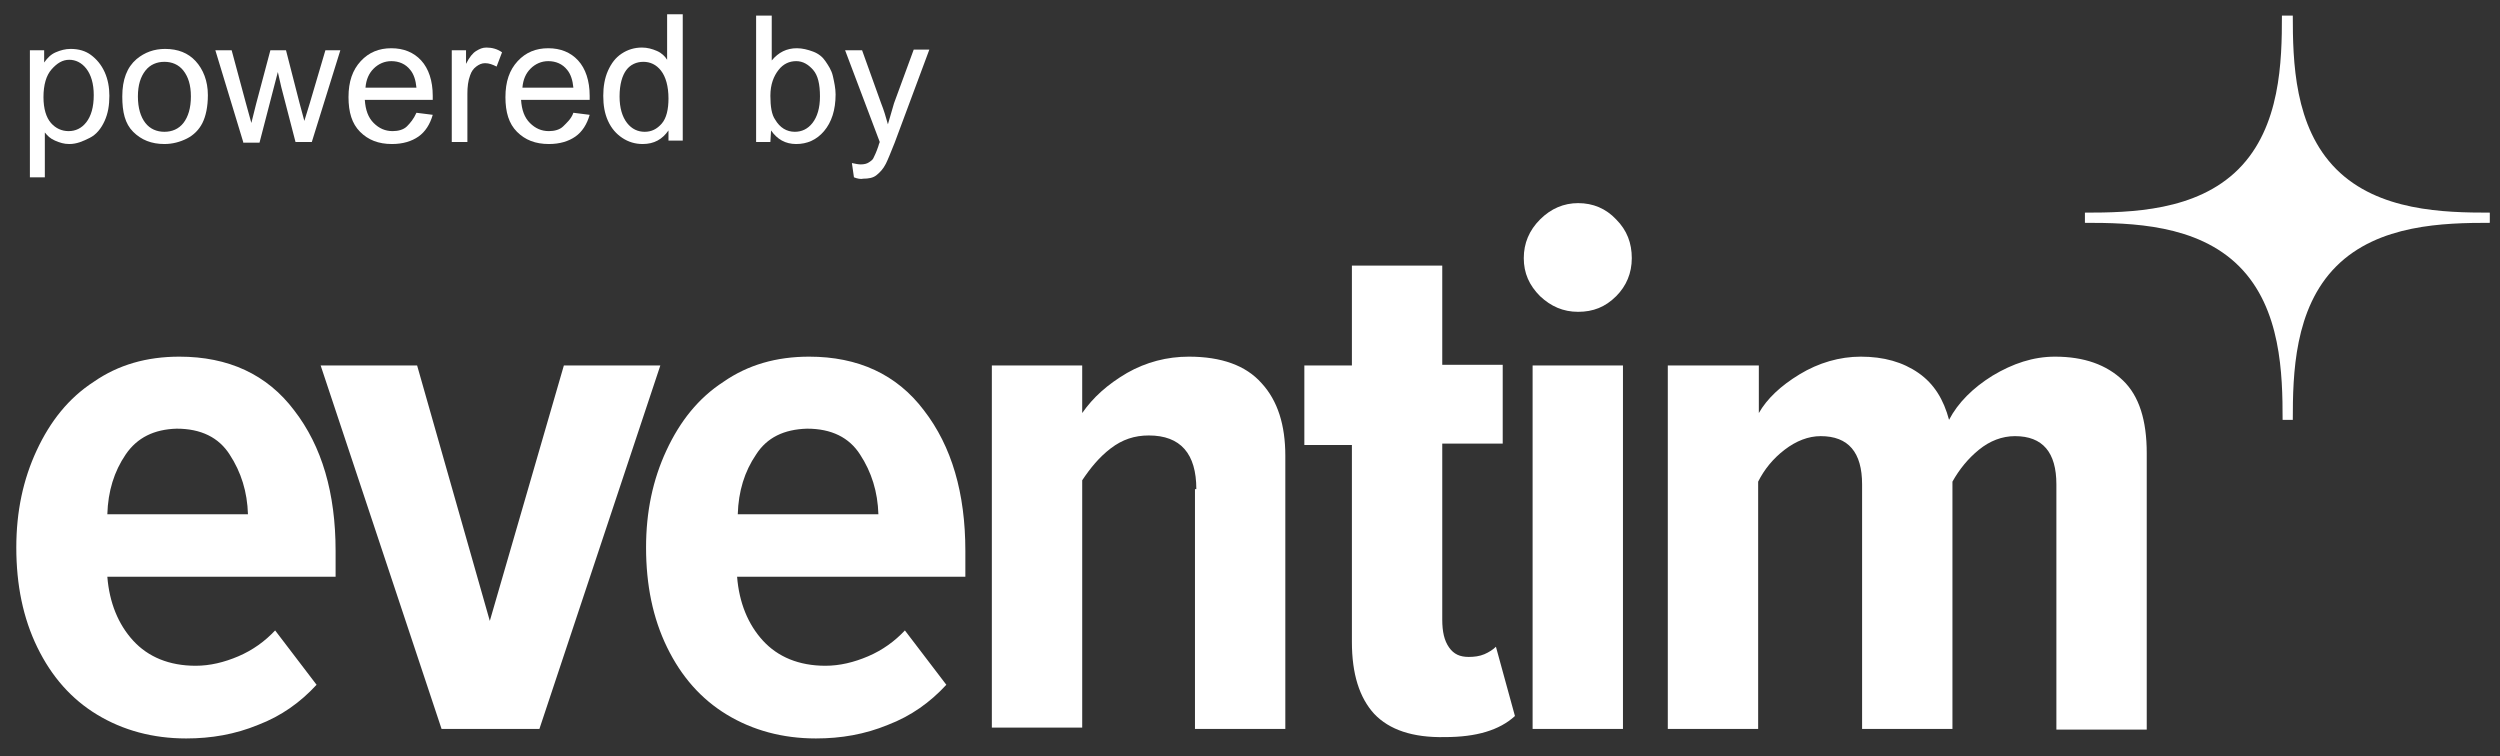 <?xml version="1.0" encoding="UTF-8"?>
<svg xmlns="http://www.w3.org/2000/svg" xmlns:xlink="http://www.w3.org/1999/xlink" version="1.1" id="Raster" x="0px" y="0px" viewBox="0 0 368 111.3" style="enable-background:new 0 0 368 111.3;" xml:space="preserve">
<rect x="0" y="0" width="368" height="111.3" fill="#333333" stroke="none"/>
<style type="text/css">
	.st0{fill:#FFFFFF;}
</style>
<g>
	<g>
		<path class="st0" d="M5.4,66.3c2-4.3,4.7-7.7,8.4-10.1c3.6-2.5,7.8-3.7,12.6-3.7c7.2,0,12.9,2.6,16.9,7.9    c4.1,5.3,6.1,12.2,6.1,20.7v3.8H15.8c0.3,3.8,1.6,7,3.8,9.4s5.3,3.7,9.2,3.7c2.1,0,4.2-0.5,6.3-1.4s3.9-2.2,5.4-3.8l6.1,8    c-2.4,2.6-5.2,4.6-8.6,5.9c-3.4,1.4-6.9,2-10.6,2c-4.9,0-9.3-1.2-13.1-3.5s-6.7-5.6-8.8-9.9s-3.1-9.2-3.1-14.7    C2.4,75.3,3.4,70.6,5.4,66.3z M18.5,66.9c-1.7,2.5-2.6,5.4-2.7,8.8h20.7c-0.1-3.3-1-6.2-2.7-8.8c-1.6-2.5-4.2-3.8-7.8-3.8    C22.7,63.2,20.2,64.4,18.5,66.9z"></path>
		<path class="st0" d="M47.2,53.8h14.2l10.7,37.6L83,53.8h14.2l-17.8,53.5H65L47.2,53.8z"></path>
		<path class="st0" d="M98.1,66.3c2-4.3,4.7-7.7,8.4-10.1c3.6-2.5,7.8-3.7,12.6-3.7c7.2,0,12.9,2.6,16.9,7.9    c4.1,5.3,6.1,12.2,6.1,20.7v3.8h-33.6c0.3,3.8,1.6,7,3.8,9.4s5.3,3.7,9.2,3.7c2.1,0,4.2-0.5,6.3-1.4s3.9-2.2,5.4-3.8l6.1,8    c-2.4,2.6-5.2,4.6-8.6,5.9c-3.4,1.4-6.9,2-10.6,2c-4.9,0-9.3-1.2-13.1-3.5s-6.7-5.6-8.8-9.9c-2.1-4.3-3.1-9.2-3.1-14.7    C95.1,75.3,96.1,70.6,98.1,66.3z M111.3,66.9c-1.7,2.5-2.6,5.4-2.7,8.8h20.7c-0.1-3.3-1-6.2-2.7-8.8c-1.6-2.5-4.2-3.8-7.8-3.8    C115.4,63.2,112.9,64.4,111.3,66.9z"></path>
		<path class="st0" d="M176.1,72c0-5.2-2.3-7.9-7-7.9c-2.1,0-3.9,0.6-5.6,1.9c-1.7,1.3-3,2.9-4.2,4.7v36.4H146V53.8h13.3v7    c1.6-2.3,3.7-4.2,6.6-5.9c2.8-1.6,5.9-2.4,9.1-2.4c4.8,0,8.4,1.3,10.7,3.9c2.4,2.6,3.5,6.2,3.5,10.7v40.2h-13.3V72H176.1z"></path>
		<path class="st0" d="M202.3,105.1c-2.2-2.4-3.3-5.9-3.3-10.6v-29h-7V53.8h7V39.1h13.3v14.6h8.9v11.6h-8.9v25.9    c0,1.8,0.3,3.1,1,4.1s1.6,1.4,2.9,1.4c0.8,0,1.6-0.1,2.3-0.4s1.3-0.7,1.7-1.1l2.8,10.2c-2.3,2.1-5.7,3.1-10.3,3.1    C207.9,108.6,204.5,107.4,202.3,105.1z"></path>
		<path class="st0" d="M226.7,43.6c-1.6-1.6-2.4-3.4-2.4-5.6c0-2.2,0.8-4.1,2.4-5.7c1.6-1.6,3.5-2.4,5.6-2.4c2.2,0,4.1,0.8,5.6,2.4    c1.6,1.6,2.3,3.5,2.3,5.7c0,2.2-0.8,4.1-2.3,5.6c-1.6,1.6-3.4,2.3-5.6,2.3C230.1,45.9,228.3,45.1,226.7,43.6z M225.6,53.8h13.3    v53.5h-13.3V53.8z"></path>
		<path class="st0" d="M302.7,71.3c0-4.7-2-7.1-6.1-7.1c-1.9,0-3.7,0.7-5.3,2c-1.6,1.3-2.9,2.9-3.9,4.7v36.4h-13.3v-36    c0-4.7-2-7.1-6.1-7.1c-1.8,0-3.6,0.7-5.3,2c-1.7,1.3-3,2.9-3.9,4.7v36.4h-13.3V53.8h13.4v7c1.2-2.1,3.2-4,6-5.7s5.9-2.6,9-2.6    c3.4,0,6.2,0.8,8.5,2.4s3.7,3.9,4.5,6.9c1.3-2.5,3.5-4.7,6.4-6.5c3-1.8,6-2.8,9.2-2.8c4.3,0,7.6,1.2,10,3.5s3.5,5.9,3.5,10.7v40.7    h-13.3L302.7,71.3L302.7,71.3z"></path>
	</g>
	<g id="_x33_5_x2C_11_5_">
		<path class="st0" d="M329.6,39.2L329.6,39.2c6.2,6.2,6.4,15.9,6.4,22.6h1.5c0-6.7,0.2-16.4,6.4-22.6l0,0    c6.2-6.2,15.9-6.4,22.6-6.4v-1.5c-6.7,0-16.4-0.2-22.6-6.4l0,0c-6.2-6.2-6.4-15.9-6.4-22.6h-1.6c0,6.7-0.2,16.4-6.4,22.6l0,0    c-6.2,6.2-15.9,6.4-22.6,6.4v1.5C313.7,32.8,323.4,33,329.6,39.2z"></path>
	</g>
</g>
<g>
	<path class="st0" d="M4.4,26.1V7.4h2.1v1.8C7,8.5,7.5,8,8.2,7.7c0.7-0.3,1.4-0.5,2.2-0.5c1.2,0,2.2,0.3,3,0.9s1.5,1.4,2,2.5   s0.7,2.3,0.7,3.5c0,1.4-0.2,2.6-0.7,3.7s-1.2,2-2.2,2.5s-1.9,0.9-3,0.9c-0.8,0-1.4-0.2-2.1-0.5S7,20,6.6,19.5v6.6H4.4z M6.4,14.3   c0,1.7,0.4,3,1.1,3.8c0.7,0.8,1.6,1.2,2.6,1.2s1.9-0.4,2.6-1.3s1.1-2.2,1.1-4c0-1.7-0.4-3-1.1-3.9s-1.6-1.3-2.5-1.3   c-1,0-1.8,0.5-2.6,1.4S6.4,12.5,6.4,14.3z"></path>
	<path class="st0" d="M18,14.2c0-2.5,0.7-4.3,2.1-5.5c1.2-1,2.6-1.5,4.2-1.5c1.9,0,3.4,0.6,4.5,1.8s1.8,2.9,1.8,5   c0,1.7-0.3,3.1-0.8,4.1s-1.3,1.8-2.3,2.3s-2.1,0.8-3.3,0.8c-1.9,0-3.4-0.6-4.6-1.8S18,16.5,18,14.2z M20.3,14.2   c0,1.7,0.4,3,1.1,3.9s1.7,1.3,2.8,1.3s2.1-0.4,2.8-1.3s1.1-2.2,1.1-3.9s-0.4-2.9-1.1-3.8s-1.7-1.3-2.8-1.3s-2.1,0.4-2.8,1.3   S20.3,12.5,20.3,14.2z"></path>
	<path class="st0" d="M35.8,20.9L31.7,7.4h2.4l2.1,7.8l0.8,2.9c0-0.1,0.3-1.1,0.7-2.8l2.1-7.9h2.3l2,7.8l0.7,2.6l0.8-2.6l2.3-7.8   h2.2l-4.2,13.5h-2.4l-2.1-8.1l-0.5-2.2L38.2,21h-2.4V20.9z"></path>
	<path class="st0" d="M61.3,16.6l2.4,0.3c-0.4,1.4-1.1,2.5-2.1,3.2s-2.3,1.1-3.9,1.1c-2,0-3.5-0.6-4.7-1.8s-1.7-2.9-1.7-5.1   c0-2.3,0.6-4,1.8-5.3s2.7-1.9,4.5-1.9s3.3,0.6,4.4,1.8s1.7,3,1.7,5.2c0,0.1,0,0.3,0,0.6h-10c0.1,1.5,0.5,2.6,1.3,3.4   s1.7,1.2,2.8,1.2c0.8,0,1.6-0.2,2.1-0.7S60.9,17.5,61.3,16.6z M53.8,12.9h7.5c-0.1-1.1-0.4-2-0.9-2.6C59.7,9.4,58.7,9,57.6,9   c-1,0-1.9,0.4-2.6,1.1S53.9,11.7,53.8,12.9z"></path>
	<path class="st0" d="M66.5,20.9V7.4h2.1v2c0.5-1,1-1.6,1.5-1.9S71,7,71.6,7c0.8,0,1.6,0.2,2.3,0.7l-0.8,2.1   c-0.6-0.3-1.1-0.5-1.7-0.5c-0.5,0-0.9,0.2-1.3,0.5s-0.7,0.7-0.9,1.3c-0.3,0.8-0.4,1.7-0.4,2.7v7.1C68.8,20.9,66.5,20.9,66.5,20.9z"></path>
	<path class="st0" d="M84.4,16.6l2.4,0.3c-0.4,1.4-1.1,2.5-2.1,3.2s-2.3,1.1-3.9,1.1c-2,0-3.5-0.6-4.7-1.8s-1.7-2.9-1.7-5.1   c0-2.3,0.6-4,1.8-5.3s2.7-1.9,4.5-1.9s3.3,0.6,4.4,1.8s1.7,3,1.7,5.2c0,0.1,0,0.3,0,0.6H76.7c0.1,1.5,0.5,2.6,1.3,3.4   s1.7,1.2,2.8,1.2c0.8,0,1.6-0.2,2.1-0.7S84.1,17.5,84.4,16.6z M76.9,12.9h7.5c-0.1-1.1-0.4-2-0.9-2.6C82.8,9.4,81.8,9,80.7,9   c-1,0-1.9,0.4-2.6,1.1S77,11.7,76.9,12.9z"></path>
	<path class="st0" d="M98.4,20.9v-1.7c-0.9,1.3-2.1,2-3.8,2c-1.1,0-2.1-0.3-3-0.9s-1.6-1.4-2.1-2.5s-0.7-2.3-0.7-3.7   c0-1.3,0.2-2.6,0.7-3.7s1.1-1.9,2-2.5s1.9-0.9,3-0.9c0.8,0,1.5,0.2,2.2,0.5c0.7,0.3,1.2,0.8,1.5,1.3V2.1h2.3v18.6h-2.1V20.9z    M91.2,14.2c0,1.7,0.4,3,1.1,3.9s1.6,1.3,2.6,1.3s1.8-0.4,2.5-1.2s1-2.1,1-3.7c0-1.8-0.4-3.2-1.1-4.1s-1.6-1.3-2.6-1.3   s-1.9,0.4-2.5,1.2S91.2,12.4,91.2,14.2z"></path>
	<path class="st0" d="M113.4,20.9h-2.1V2.3h2.3v6.6c1-1.2,2.2-1.8,3.7-1.8c0.8,0,1.6,0.2,2.4,0.5s1.4,0.8,1.8,1.4s0.9,1.3,1.1,2.2   s0.4,1.8,0.4,2.7c0,2.3-0.6,4.1-1.7,5.4s-2.5,1.9-4.1,1.9s-2.8-0.7-3.7-2L113.4,20.9L113.4,20.9z M113.4,14.1   c0,1.6,0.2,2.8,0.7,3.5c0.7,1.2,1.7,1.8,2.9,1.8c1,0,1.9-0.4,2.6-1.3s1.1-2.2,1.1-3.9c0-1.8-0.3-3.1-1-3.9S118.2,9,117.2,9   s-1.9,0.4-2.6,1.3S113.4,12.4,113.4,14.1z"></path>
	<path class="st0" d="M125.7,26.1l-0.3-2.1c0.5,0.1,0.9,0.2,1.3,0.2c0.5,0,0.9-0.1,1.2-0.3s0.6-0.4,0.7-0.7c0.1-0.2,0.4-0.8,0.7-1.7   c0-0.1,0.1-0.3,0.2-0.6l-5.1-13.5h2.5l2.8,7.8c0.4,1,0.7,2,1,3.1c0.3-1,0.6-2.1,0.9-3.1l2.9-7.9h2.3L131.7,21   c-0.6,1.5-1,2.5-1.3,3.1c-0.4,0.8-0.9,1.3-1.4,1.7s-1.2,0.5-1.9,0.5C126.7,26.4,126.2,26.3,125.7,26.1z"></path>
</g>
</svg>
